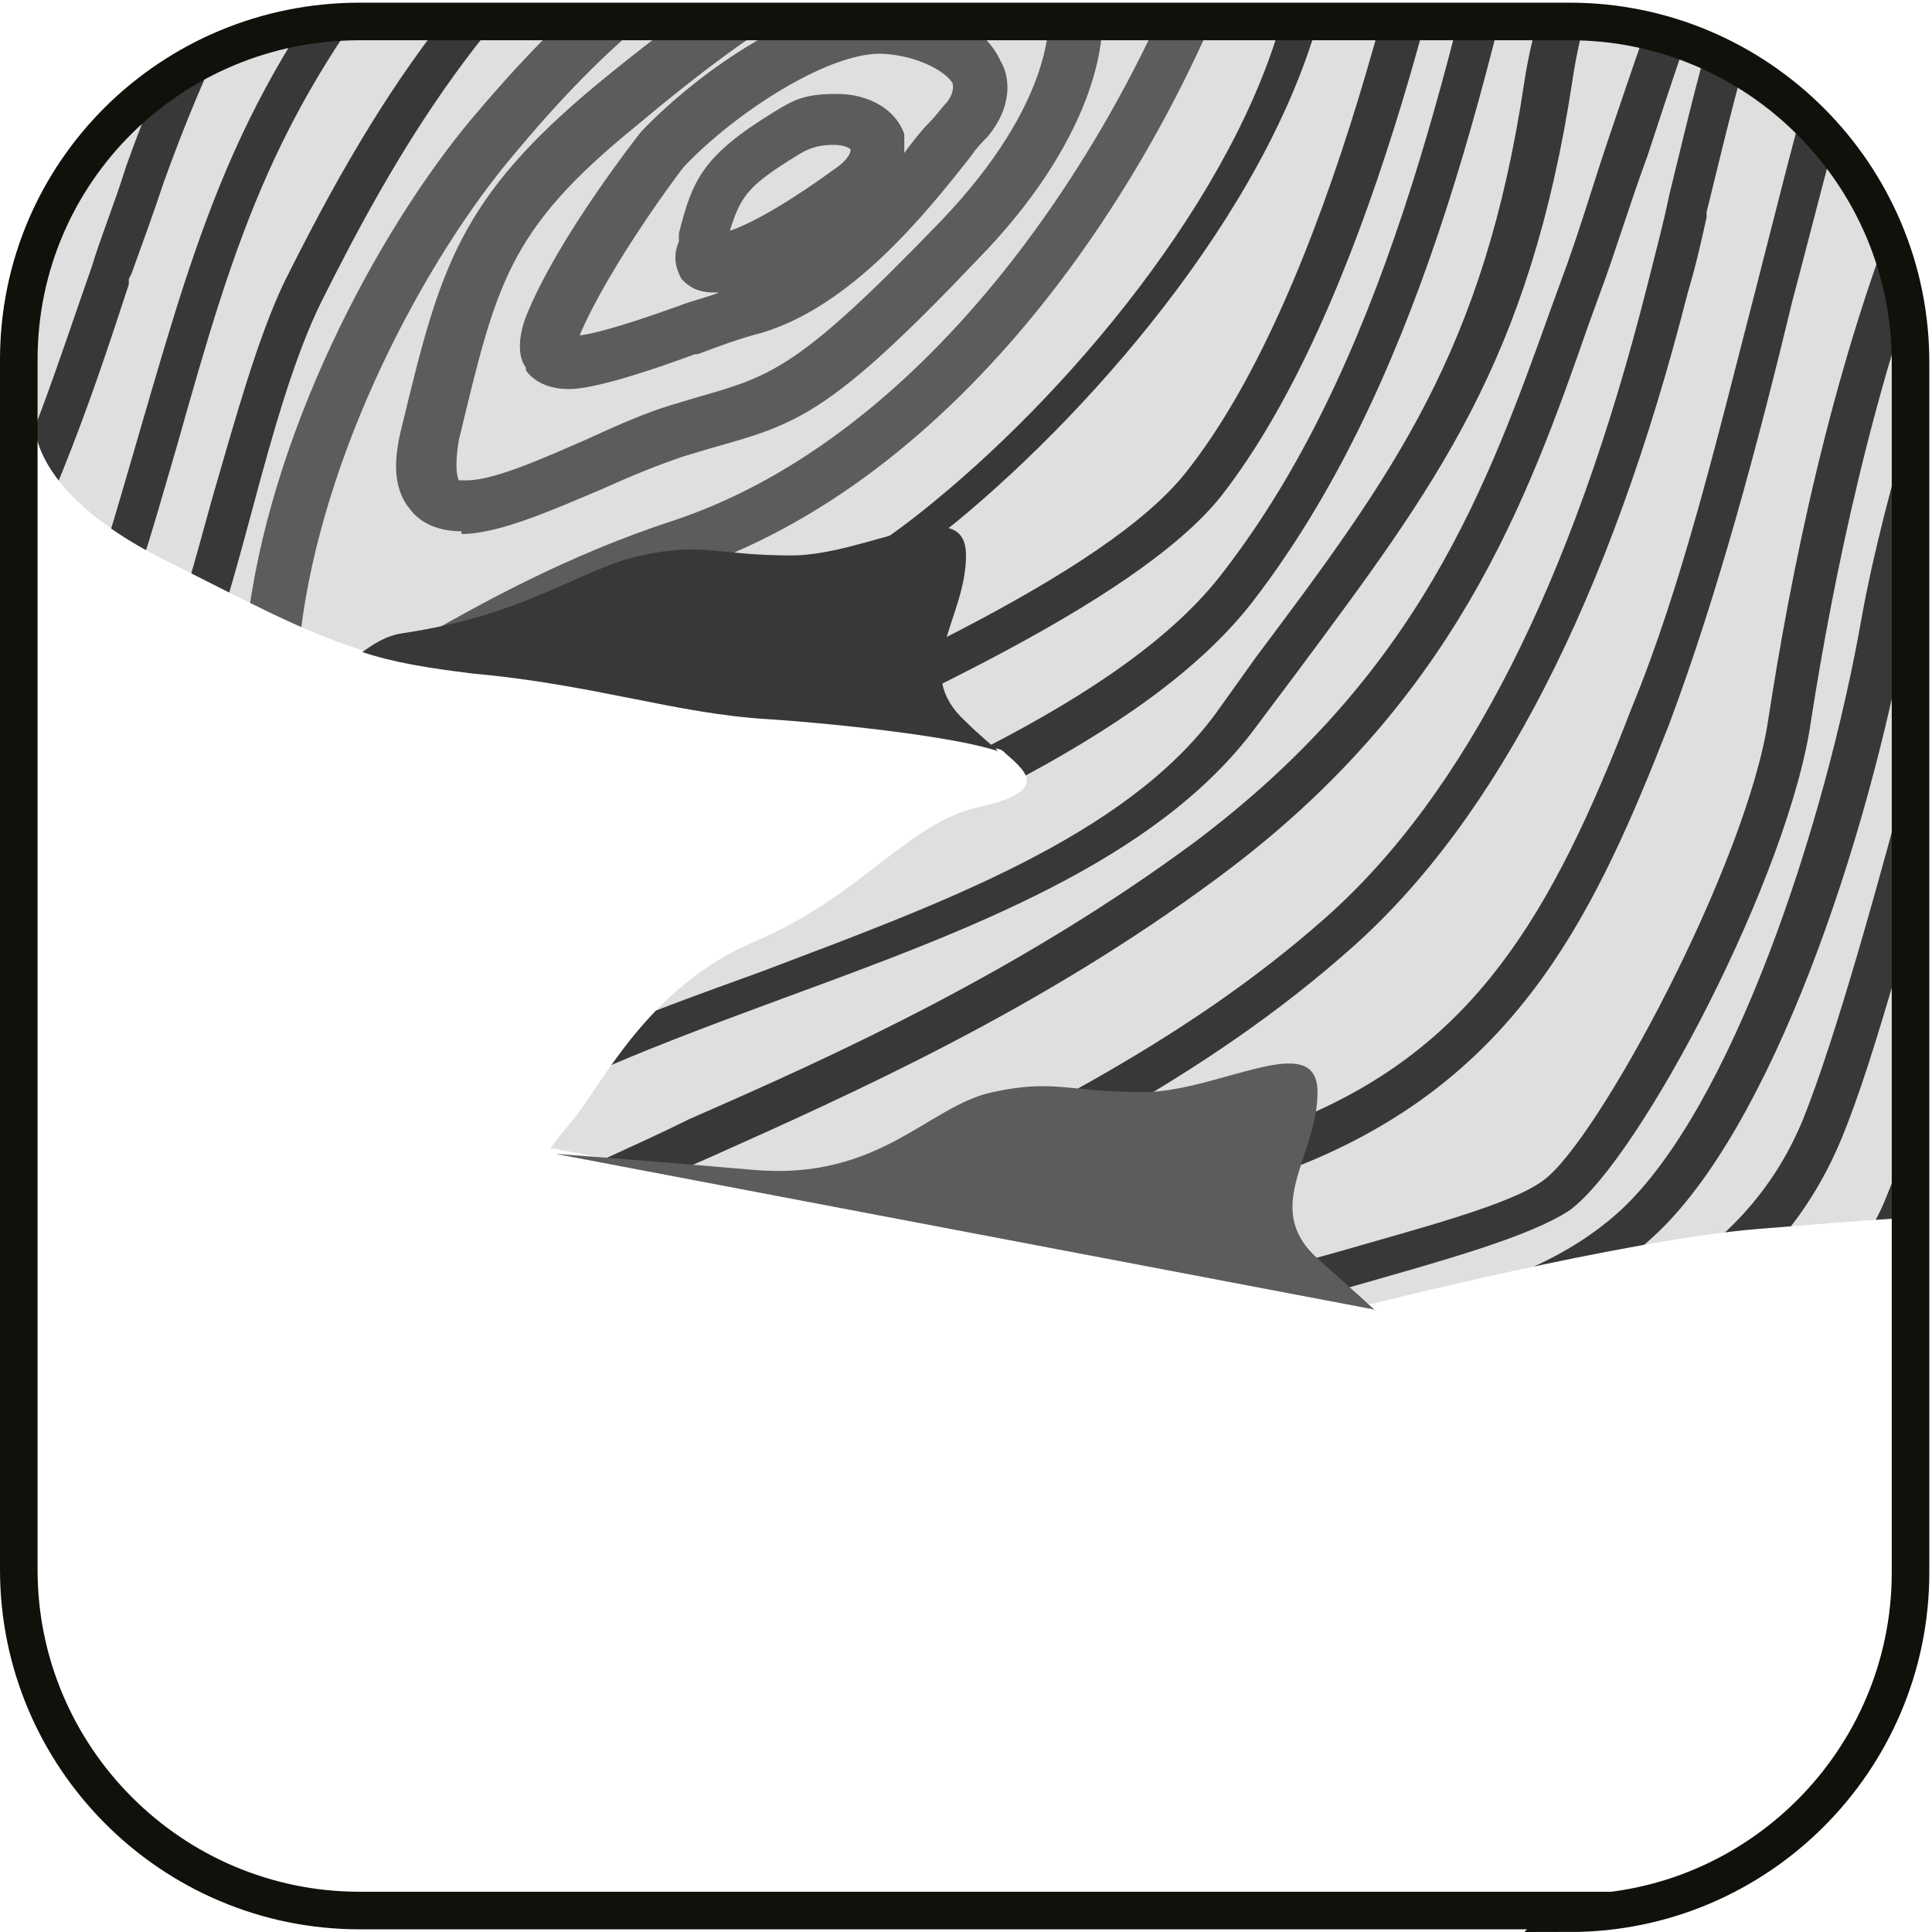 <?xml version="1.0" encoding="UTF-8"?>
<svg id="Livello_1" data-name="Livello 1" xmlns="http://www.w3.org/2000/svg" xmlns:xlink="http://www.w3.org/1999/xlink" version="1.1" viewBox="0 0 72 72">
  <defs>
    <clipPath id="clippath">
      <path d="M58.6,71.2H13.4c-7,0-12.7-5.7-12.7-12.7V13.4C.7,6.4,6.4.8,13.4.8h45.1c7,0,12.7,5.7,12.7,12.7v45.1c0,7-5.7,12.7-12.7,12.7Z" fill="none" stroke-width="0"/>
    </clipPath>
    <clipPath id="clippath-1">
      <path d="M1.3-22.6V15.8s-.2,2.5,4.7,5c3.2,1.6,5.2,2.7,7.4,3.4,1.2.4,2.5.6,4.1.8,4.5.4,7.6,1.5,11,1.7,3,.2,7.2.7,8.6,1.2.2,0,.3.1.4.2.8.7,1.6,1.4-1.1,2-2.6.6-4.3,3.3-8.3,5-4,1.7-5.7,5.4-6.8,6.7-1.1,1.3-.7,1-.7,1l30.5,5.8s9.5-2.4,14.4-2.8c4.9-.4,5.1-.4,9.3-.6,4.2-.2,4.3.2,6.4-1.5,2.1-1.7,5.8-4.4,5.8-4.4V-22.6H1.3Z" fill="none" stroke-width="0"/>
    </clipPath>
  </defs>
  <g clip-path="url(#clippath)">
    <path d="M1.3-22.6V15.8s-.2,2.5,4.7,5c3.2,1.6,5.2,2.7,7.4,3.4,1.2.4,2.5.6,4.1.8,4.5.4,7.6,1.5,11,1.7,3,.2,7.2.7,8.6,1.2.2,0,.3.1.4.2.8.7,1.6,1.4-1.1,2-2.6.6-4.3,3.3-8.3,5-4,1.7-5.7,5.4-6.8,6.7-1.1,1.3-.7,1-.7,1l30.5,5.8s9.5-2.4,14.4-2.8c4.9-.4,5.1-.4,9.3-.6,4.2-.2,4.3.2,6.4-1.5,2.1-1.7,5.8-4.4,5.8-4.4V-22.6H1.3Z" fill="#dfdfdf" stroke-width="0"/>
    <g clip-path="url(#clippath-1)">
      <g>
        <path d="M19.6,13.8c.2.3.7.7,1.6.7s2.8-.6,4.7-1.3h.1c.8-.3,1.6-.6,2.4-.8,3.3-1,6-4.3,7.8-6.6.2-.3.4-.5.6-.7,1-1.2.8-2.3.5-2.8C36.6.7,34.4,0,32.7,0c-2.7,0-6.5,2.5-8.8,4.9,0,0-3.1,3.9-4.3,6.9-.3.8-.3,1.5,0,1.9ZM32.7,2c1.3,0,2.5.6,2.8,1.1,0,0,.1.3-.2.7-.2.2-.4.5-.7.8-.3.3-.6.7-.9,1.1,0-.3,0-.6,0-.7-.3-.9-1.3-1.5-2.5-1.5s-1.6.2-2.4.7c-2.6,1.6-3,2.5-3.5,4.5v.3c-.3.7,0,1.2.1,1.4.2.2.5.5,1.2.5s.1,0,.2,0c-.5.2-1,.3-1.5.5-1.4.5-2.9,1-3.7,1.1,1.1-2.6,3.8-6.2,3.9-6.3,1.9-2,5.3-4.2,7.3-4.2ZM31.7,5.6c0,0,0,.3-.6.7-1.5,1.1-3,2-3.9,2.3.4-1.3.7-1.7,2.5-2.8.6-.4,1.1-.4,1.4-.4s.6.1.6.2Z" fill="#5c5c5b" stroke-width="0"/>
        <path d="M17.2,19.9c1.4,0,3.4-.9,5.3-1.7,1.1-.5,2.1-.9,3-1.2l1-.3c3.2-.9,4.4-1.2,10-7.1,3.8-3.9,5.4-8.2,4.2-11-.7-1.6-2.3-2.5-4.2-2.4-4.8.3-8.1,1.9-14.2,6.9-5.2,4.3-5.9,6.9-7.3,12.7-.4,1.5-.3,2.5.3,3.2.3.4.9.8,1.9.8ZM38.9-.6c.5,1.2.3,4.5-3.8,8.8-5.3,5.5-6.3,5.8-9.1,6.6l-1,.3c-1,.3-2.1.8-3.2,1.3-1.6.7-3.4,1.5-4.4,1.5s-.3,0-.3,0c0,0-.2-.3,0-1.5h0c1.4-5.8,1.8-7.8,6.6-11.7C29.3,0,32.3-1.5,36.6-1.8c1.2,0,2,.3,2.3,1.2Z" fill="#5c5c5b" stroke-width="0"/>
        <path d="M11.2,27.8c1.2,0,2.8-.9,4.9-2.1,2.4-1.3,5.6-3.2,9.4-4.4,10.3-3.4,17.6-14.4,20.9-23.6.8-2.3.8-3.9,0-5.1-.7-1-1.9-1.5-3.7-1.5-2.9,0-6.9,1.4-10.5,2.7C24.9-3.5,20.9.5,17.6,4.4c-3.6,4.3-7.6,11.9-8.4,19-.2,1.9,0,3.1.5,3.7.4.4.9.6,1.5.6ZM11.2,23.6h0c.8-6.7,4.6-13.9,8-17.9,3.1-3.7,6.9-7.5,13.9-10.1,3.4-1.3,7.2-2.6,9.8-2.6s1.7.1,2,.7c.3.4.5,1.3-.2,3.3-3,8.4-10,19.2-19.6,22.4-4,1.3-7.4,3.2-9.8,4.6-1.7,1-3.3,1.9-3.9,1.9,0,0-.3-.4,0-2.2Z" fill="#5c5c5b" stroke-width="0"/>
        <g>
          <path d="M6.4-12.7c-.7,1.6-1.4,3.6-2.3,6v.2C2.6-2.9.8,1.9-1.1,6.4v4.2C.3,7.4,1.6,4.3,2.7,1.4c.6-1.6,1.2-3.1,1.8-4.5l.2-.4c3-7.3,5.4-13,11.9-13.9l1.5-.2c5.8-.8,13.7-1.9,17.2-4.6.5-.4,1.1-.9,1.7-1.5h-5c-4.1,2.5-8.3,4-11.4,4.1-5.7.2-11.5.8-14,6.9Z" fill="none" stroke-width="0"/>
          <path d="M83.2,49.5c-1.7,6.4-6.5,9.9-10.9,12.5-1.3.8-2.3,1.4-3,2.2h3.4c.5-.4,1.1-.9,1.7-1.4l1-.8c6.1-4.9,8.4-6.8,8.7-12.4.2-2.8,1.2-8.5,2.6-14.1v-7c-1,3.5-1.6,7.8-2.1,11.8-.5,3.5-.9,6.8-1.6,9.3Z" fill="none" stroke-width="0"/>
          <path d="M15.9,41.4c3.5-2.4,7.9-4,12.6-5.7,6.6-2.4,13.4-4.9,16.8-9.5l1.5-2c5.1-6.8,8.4-11.3,9.9-21.3,1.2-8.1,8.7-19.2,15.4-26.5h-2.7c-6.7,5.9-10.4,11.1-11.4,15.9-2.4,11.4-5.1,22.4-11.2,30.2-4,5.2-13.2,9-21.3,12.3-4.4,1.8-8.6,3.5-10.9,5.1-4.4,3.1-10,10.8-15.8,19.1v3.3c1.2-1.7,2.3-3.3,3.2-4.6,4.5-6.6,8.8-12.9,13.8-16.3Z" fill="none" stroke-width="0"/>
          <path d="M81.2,41.2c-.5,2.6-.8,4.7-1.2,5.9-1.1,4.2-4.4,7.9-10,11.1-2.9,1.7-4.2,3.2-5.3,5.9h2.1c1-1.5,2.4-2.6,4.5-3.9,4-2.4,8.4-5.5,9.9-11.3.6-2.3,1.1-5.6,1.5-9,.8-5.7,1.6-12.1,3.6-15.9.2-.3.3-.6.5-1v-3.5c-2.8,5.6-4.5,15.2-5.7,21.6Z" fill="none" stroke-width="0"/>
          <path d="M77.9,40.6c-.8,3.4-1.4,6-1.9,7.6-1.4,4.2-4.2,5.5-7.2,6.9-1.5.7-3.2,1.5-4.9,2.7-2.7,1.9-3.1,3.3-3.7,6,0,.1,0,.3-.1.4h2.6c1.2-3.6,2.8-5.5,6.4-7.6,5.1-3,8.1-6.3,9.1-10,.3-1.1.7-3.1,1.1-5.6v-.2c1.2-6.6,3-16.5,6-22.4.5-1.1,1.1-2.1,1.7-3.1v-2.6c-4.1,6-7.1,19-9,27.6v.2Z" fill="none" stroke-width="0"/>
          <path d="M45.6,18.7c-3.2,4.1-12.8,8.3-21.2,12-4.7,2.1-9.2,4-11.8,5.6-4.9,3.1-10.2,10.3-13.7,15.9v3.2c5.1-7.2,10.3-14.3,14.7-17.3,2.5-1.7,6.5-3.4,11.3-5.3,7.9-3.2,16.8-6.9,20.5-11.7,5.8-7.5,8.4-18.2,10.8-29.4,1-4.8,4.4-9.9,10.4-15.5h-1c-4.1,3.8-8.9,8.8-10,14.5-1.4,7.4-4.5,21-9.9,27.9Z" fill="none" stroke-width="0"/>
          <path d="M51.4,48.9c3.2-.8,6.5-1.7,8.9-3.9,4.1-3.7,7.5-14.1,8.9-22.1,1.5-8.3,8.4-28.9,14.8-36.5.9-1.1,1.8-2.2,2.9-3.6v-2.5c-1.6,2-2.8,3.5-3.5,4.6-2.8,4.1-8,16-10.6,22.6-2.7,6.8-4.2,14.3-5,19.4-.9,5.8-6.5,16.5-9.1,18.4-1.5,1.1-4.8,2-8.3,2.9-2.6.7-5.2,1.4-7.1,2.2-2.9,1.2-10.8,8.6-16.2,13.7h3.6c7.3-7.6,12.1-11.8,15-13.3,1.7-.9,3.7-1.4,5.7-1.9Z" fill="none" stroke-width="0"/>
          <path d="M13.8,29c3.5-1.8,6.4-3.1,9-4.2,4.9-2.2,8.5-3.8,11.9-6.6,5.4-4.5,11.6-12,13.1-18.7.5-2,.8-3.6,1-5,.7-3.7,1.1-5.8,3.1-8.4,1-1.2,2.4-3.4,3.9-5.7l.2-.3c.8-1.3,1.7-2.6,2.5-3.8h-2.9l-.6.8c-3.3,4.2-7.1,8.9-11.3,11.6-3.3,2.2-6.6,2.8-9.8,3.4-3.1.6-6.2,1.2-9.4,3.3C18.4-.5,14.7,6,12.2,11.2c-1,2-1.7,4.8-2.6,7.7-1.1,4.1-2.3,8.3-4.2,11.3-1.8,2.8-3.1,4.5-5.2,7.3l-1.3,1.7v1.7c4.1-5.1,9.1-9.1,14.9-12Z" fill="none" stroke-width="0"/>
          <path d="M25.6,41.6c5.5-2.5,12.3-5.5,18.8-10.3,8.4-6.2,10.8-13.1,13.2-19.7l.4-1.1c.6-1.7,1.2-3.4,1.7-5.1,1.9-5.6,3.8-11.5,7-16.3,2-3.1,6.1-8.1,10.3-12.7h-2.1c-7,7.2-15,18.6-16.2,26.8-1.6,10.5-5,15.1-10.3,22.2l-1.5,2c-3.7,5.1-10.8,7.7-17.7,10.2-4.6,1.7-8.9,3.3-12.2,5.5-4.8,3.2-8.9,9.3-13.3,15.8-1.1,1.6-2.4,3.5-3.7,5.4h3.1c5.1-7.8,12.2-17.4,16.8-19.8,1.6-.8,3.6-1.7,5.7-2.7Z" fill="none" stroke-width="0"/>
          <path d="M42.3,64.1h.9c1.6-1.4,2.6-2,3.9-2.3.3,0,.6-.1.8-.1.8,0,1.2.4,1.4.6h0c.4.5.5,1.1.4,1.9h1.8c1.3-2.6,2-5.7,1.9-7.9-1.3,0-6.2,3.5-11.1,7.9Z" fill="none" stroke-width="0"/>
          <path d="M50.8-5.2c-.3,1.5-.6,3.1-1,5-1.8,7.7-8.5,15.5-13.8,19.8-3.7,3-7.3,4.7-12.3,6.9-2.6,1.2-5.5,2.5-9,4.2-6.2,3.1-11.5,7.6-15.7,13.4v4.4c3.4-5.1,8.1-11.2,12.7-14,2.7-1.7,7.2-3.7,11.9-5.7,8.3-3.6,17.6-7.7,20.5-11.4,5.4-6.8,8.5-21.2,9.5-27,1-5.6,5.2-10.4,9-14.1h-1.7c-1,1.5-2.2,3.2-3.4,5.1-1.5,2.3-3,4.6-4,5.9-1.7,2.2-2,4.1-2.7,7.5Z" fill="none" stroke-width="0"/>
          <path d="M16.6-3.1c-6,6.9-7.4,12-9.7,19.7l-.7,2.4c-2,6.8-3.2,8.4-7.2,13.7h0c0,0,0,3.4,0,3.4,1.9-2.5,3.2-4.2,4.8-6.8,1.7-2.7,2.9-6.8,4-10.8.9-3.1,1.6-6,2.7-8.1,2.7-5.4,6.5-12.2,13.1-16.6,3.5-2.3,6.8-3,10.1-3.6,3.1-.6,6-1.2,9-3.1,3.8-2.5,7.2-6.7,10.5-10.8h-2.5c-7.2,7.7-11.5,11.3-14,11.6-4,.5-13.5,1.5-20.1,9Z" fill="none" stroke-width="0"/>
          <path d="M30.8,45.1c6.7-3.3,13.1-6.3,18.4-11,5.1-4.6,9.2-12.5,11.9-23.5.3-1.2.6-2.3.8-3.3,1.8-7.5,2.6-10.6,6.4-15.9,2.1-3,7.2-9.7,11.9-15.1h-.6c-4.6,5-9.1,10.5-11.3,13.8-3.1,4.6-4.9,10.3-6.8,15.8-.6,1.7-1.2,3.5-1.8,5.2l-.4,1.1c-2.4,6.6-5,14.1-13.9,20.7-6.7,4.9-13.6,8-19.1,10.5-2.1.9-4,1.8-5.6,2.6-4.3,2.2-11.7,12.7-15.3,18h3.6c6.1-8.6,13-14.9,19.8-18.1l1.9-.9Z" fill="none" stroke-width="0"/>
          <path d="M64.4,50.2c2.3-1.5,4.5-2.8,5.7-5.6.8-1.9,1.8-5.7,3-10,2.1-7.5,4.6-16.8,7.6-23,1.5-3.1,2.7-6.1,3.9-9,.8-1.9,1.5-3.6,2.3-5.3v-4.7c-2,3.3-4.3,7.4-5.9,10.6-2.6,5.2-5.3,15.2-7.7,24.1-1.7,6.2-3.2,12-4.5,15-2.6,6.3-8.3,8.3-13.8,10.2h-.1c-1.3.5-2.5.9-3.6,1.4-4,1.7-8.2,5.9-12.3,10.1h.5c1.7-1.6,10.5-9.8,14.2-9.8.2,0,.4,0,.6.1.3.1,1,.5,1.1,1.5.2,2.3-.4,5.4-1.6,8.2h1.6c.3-1,.6-1.9.8-2.9.6-2.3,1.1-4.4,2.8-6.5,1.6-2,3.5-3.3,5.5-4.5Z" fill="none" stroke-width="0"/>
          <path d="M48.4,41.6c6.4-2.7,9.3-7.4,12.3-15.2,1.8-4.7,3.2-10.2,4.5-15.5.8-3.1,1.5-6,2.3-8.7,1.9-6.4,8-16.3,16.1-25.9h-.7c-5,5.4-10.7,13-13,16.2-3.6,5-4.2,7.8-6,15.1v.4c-.3.9-.6,2-.8,3.1-2.9,11.4-7.1,19.7-12.5,24.5-5.5,4.9-12,8-18.9,11.3l-1.9.9c-4.4,2.1-11,6.7-18.2,16.4h5c3.2-4.1,8.1-9.7,13.4-13.1,7.6-4.8,11.3-6.5,18.4-9.5Z" fill="none" stroke-width="0"/>
          <path d="M46.6,64.1h1.2c0-.2,0-.4,0-.5,0,0-.1,0-.2,0-.4.1-.7.3-1.1.4Z" fill="none" stroke-width="0"/>
          <path d="M57.5,43.7c2-1.4,7.5-11.7,8.3-17.1.8-5.2,2.3-12.9,5.1-19.8,2.7-6.6,7.9-18.7,10.8-23,1-1.4,2.7-3.7,5.1-6.6v-.9h-.6c-9.5,11-15.3,21.2-16.8,26.5-.8,2.6-1.5,5.5-2.3,8.5-1.4,5.5-2.8,11.1-4.6,15.9-2.7,7-5.6,13-13.4,16.3-7,3-10.6,4.6-18.1,9.3-3.7,2.3-7.9,6.4-12,11.4h5c7.9-7.4,15.2-14.2,18.3-15.5,2-.8,4.7-1.6,7.4-2.3,3-.8,6.5-1.8,7.7-2.6Z" fill="none" stroke-width="0"/>
          <path d="M5,16.1c2.3-8,3.8-13.3,10.1-20.4,7.1-8.1,17.1-9.2,21.3-9.7,1.3-.1,4.3-2,11.5-9.6h-1.4c-2.2,2.1-4.8,4.4-7.2,6.3-3.5,2.9-8.4,3.5-13.1,4.1-2.3.3-4.5.6-6.4,1.1C14.6-10.6,9.3-1.5,6.4,6.8c-.4,1.2-.8,2.4-1.2,3.6v.2c-1.6,4.7-3.1,9.1-6.2,14.5v4.4c2.8-3.7,3.8-5.5,5.4-11l.7-2.4Z" fill="none" stroke-width="0"/>
          <path d="M71.2,23.3c-1.5,8.3-5.1,19.1-9.5,23.2-2.8,2.5-6.3,3.5-9.7,4.4-2,.5-3.8,1-5.4,1.8-2.5,1.3-6.8,5.1-13.2,11.5h2.8c5.2-5.4,9.6-10,14.3-12,1.2-.5,2.5-.9,3.9-1.4,5.1-1.8,10.4-3.6,12.6-9.1,1.2-3,2.8-8.7,4.4-14.8,2.4-8.9,5.2-19,7.9-24.4,2-4.1,5.2-9.4,7.7-13.6v-2.8c-.4.6-.9,1.1-1.4,1.7-6.2,7.3-12.9,27.5-14.4,35.5Z" fill="none" stroke-width="0"/>
          <path d="M82.5,12.5c-2.9,6.1-5.4,15.2-7.5,22.6-1.2,4.4-2.2,8.2-3.1,10.2-1.4,3.3-3.9,5-6.4,6.5-1.8,1.1-3.6,2.2-4.9,4-1.4,1.8-1.9,3.7-2.4,5.8-.2.8-.4,1.6-.7,2.4h.5c0-.3.2-.6.2-.9.7-2.9,1.2-4.8,4.5-7.1,1.9-1.3,3.6-2.1,5.2-2.9,3-1.4,5.1-2.3,6.2-5.7.5-1.5,1.1-4.3,1.9-7.6,2-8.8,5-22.2,9.3-28.5.5-.7,1-1.5,1.6-2.5V2.3c-.1.3-.3.7-.4,1-1.2,3-2.5,6-4,9.1Z" fill="none" stroke-width="0"/>
          <path d="M16.8-15.5c-5.4.7-7.4,5.8-10.3,12.7l-.2.4c-.6,1.4-1.1,2.9-1.8,4.4C3.1,5.9,1.2,10.6-1.1,15.4v5.5c1.9-3.9,3.1-7.4,4.3-10.9.4-1.2.8-2.5,1.3-3.8C7.6-2.6,13.4-12.3,19.2-14c2-.6,4.2-.9,6.7-1.2,4.5-.5,9.1-1.1,12.1-3.7,1.8-1.5,3.7-3.2,5.5-4.8h-3.8c-1.3,1.3-2.3,2.3-3.3,3-3.9,3.1-12.1,4.2-18.1,5l-1.5.2Z" fill="none" stroke-width="0"/>
          <path d="M4.5-13.5c3-7.2,9.7-8,15.8-8.1,2,0,4.6-.8,7.3-2.1h-8.5c-2.1.6-4.1,1-5.8,1-7.1.4-9.9,1.4-11.2,6.6-.7,3-1.8,6.1-3.3,9V1.2C0-1.7,1.1-4.5,2.1-7.1c.9-2.4,1.7-4.6,2.4-6.3Z" fill="none" stroke-width="0"/>
          <path d="M89.4-12h0c0,0,0-.1,0-.1l.2-.4h-.1c0,0-.1-.1-.1-.1h0v-4.9h0c0,0,0-.1,0-.1l.2-.3h-.1c0-.1,0-.2,0-.2h0v-4.9h-.5c0,0,0-.1,0-.1l-1.5-1.6,1.8,1.3h0s.2.2.2.2h0c0-.1-.1-.2-.1-.2h0v-2.8H-3.6v92.9h93v-14.5h-2.3v3.1s0,0,0,0h0c-1.1,2.7-3.4,5.5-5.2,6.6-.8.5-1.8,1.3-2.7,2.3h0c0,0-.1,0-.1,0h-3.8l.5-.4.9-.7c6-4.8,9-7.3,9.3-13.6,0-1.1.3-2.8.6-4.8h.5s0,7.4,0,7.4l1.9-.4h.4c0,0,0-19.1,0-19.1v-.6c.1,0,0,0,0,0v-9.9h0c0,0,0-.1,0-.1l.2-.4h-.1c0,0-.1-.1-.1-.1h0v-7h0s0,0,0,0l.2-.4h0s-.1,0-.1,0h0v-5.7h0c0,0,0-.1,0-.1,0,0,0,0,0-.1l.2-.3h-.1c0,0-.1-.1-.1-.1h0V-4h0c0,0,0,0,0,0l.2-.5h-.1c0,0-.1-.1-.1-.1h0v-7.2ZM81.7,63.9c.3-.3.6-.5.9-.7,1.3-.8,2.8-2.2,4.1-4l.4-.6v2.9h0c0,.1,0,.2,0,.2-.8.7-1.7,1.6-2.5,2.6h0c0,0-.1,0-.1,0h-3.2l.5-.4ZM65.4-23.9h1.7l-.4.4c-5.9,5.6-9.3,10.6-10.3,15.3-2.4,11.2-5,22-10.8,29.5-3.7,4.9-12.7,8.5-20.6,11.7-4.7,1.9-8.7,3.6-11.2,5.3-4.3,3-9.5,10-14.6,17.2l-.4.6v-.7s0-3.2,0-3.2h0c0,0,0-.1,0-.1,3.6-5.6,8.8-12.9,13.8-16,2.6-1.6,7.1-3.6,11.8-5.7,8.4-3.7,17.9-7.9,21.1-11.9,5.4-6.9,8.5-20.4,9.9-27.8,1.1-5.7,5.9-10.8,10-14.6h0ZM60.8-23.9h2.4l-.4.4c-3.3,3.2-7.9,8.2-9,14-1.1,5.9-4.2,20.3-9.6,27.1-3,3.8-12.3,7.9-20.6,11.5-4.7,2.1-9.2,4-11.9,5.7-4.6,2.9-9.4,9.2-12.6,13.9l-.4.6v-5.2h0c0,0,0-.1,0-.1,4.3-5.8,9.6-10.4,15.8-13.5,3.4-1.7,6.4-3,8.9-4.2h0c5-2.3,8.6-3.9,12.3-6.9,5.2-4.3,12-12.1,13.7-19.7.5-2,.8-3.6,1-5,.7-3.5,1-5.4,2.7-7.6,1-1.3,2.4-3.5,4-5.8,1.3-1.9,2.4-3.7,3.4-5.2h0ZM50.5-23.9h3.1l-.3.4c-3.1,3.9-6.6,8.2-10.5,10.8-3,2-6,2.6-9.1,3.2-3.2.6-6.6,1.3-10,3.5C17.1-1.7,13.3,5.1,10.6,10.5c-1,2.1-1.8,5-2.7,8.1-1.1,4-2.2,8.1-4,10.8-1.7,2.6-2.9,4.3-4.8,6.8l-.4.6v-.7s0-3.3,0-3.3h0c0,0,0-.1,0-.1h0c4-5.3,5.2-6.9,7.2-13.7l.7-2.4c2.2-7.8,3.7-12.9,9.7-19.8,6.6-7.6,16.1-8.7,20.2-9.1,2.4-.3,6.7-3.8,13.8-11.5h0ZM39.6-23.9h4.6l-.4.4c-1.8,1.7-3.8,3.4-5.5,4.8-3.1,2.6-7.8,3.2-12.2,3.7-2.4.3-4.7.6-6.6,1.2C13.5-12.1,7.8-2.5,4.7,6.2c-.4,1.3-.9,2.5-1.3,3.8-1.2,3.4-2.3,7-4.3,10.9l-.4.9v-6.5h0c0,0,0-.1,0-.1C1,10.5,2.9,5.8,4.4,2c.7-1.7,1.2-3.1,1.8-4.4l.2-.4c2.9-7,5-12.1,10.5-12.9l1.5-.2c6-.8,14.1-1.9,18-5,.9-.7,2-1.7,3.3-3h0ZM31.7-23.9h5.7l-.4.4c-.6.6-1.2,1.1-1.7,1.5-3.6,2.8-11.5,3.9-17.3,4.7l-1.5.2c-6.4.9-8.7,6.6-11.7,13.8l-.2.4c-.5,1.3-1.1,2.7-1.8,4.5C1.9,4.2.6,7.4-.8,10.7l-.5,1v-5.3h0s0,0,0,0C.6,1.9,2.4-3,3.7-6.5v-.3c1-2.4,1.7-4.5,2.4-6,2.6-6.2,8.4-6.9,14.3-7.1,3.1,0,7.2-1.6,11.3-4h0ZM-1.3-20.3v-3.6h.2s1.8,0,1.8,0h.5s-.3.4-.3.4c-.7.9-1.3,2-1.8,3.3l-.5,1.3v-1.4ZM-1.3-12.1v-1.5h0s0,0,0,0c.6-1.4,1.1-3.1,1.6-5,.6-2.2,1.6-3.9,3.1-5.1h0c0,0,0,0,0,0h4.5l-1.5.5c-3.3,1-5.1,3.2-6.1,7-.3,1.4-.8,2.9-1.3,4.4l-.5,1.3v-1.3ZM-1.3,1.2V-7s0,0,0,0h0C.1-10,1.2-13.1,2-16.1c1.3-5.4,4.1-6.4,11.4-6.8,1.7,0,3.6-.4,5.7-1h0s0,0,0,0h9.5l-.9.4c-2.8,1.3-5.3,2.1-7.4,2.1-6,.2-12.7.9-15.6,8-.7,1.7-1.5,3.9-2.4,6.3C1.4-4.6.3-1.7-.8,1.2l-.5,1.1v-1.2ZM-1.3,29.5v-4.4s0,0,0,0h0c3.1-5.5,4.6-9.9,6.1-14.5v-.2c0,0,.1-.2.1-.2.4-1.1.8-2.2,1.2-3.4C9.1-1.6,14.5-10.8,19.7-12.4c1.9-.6,4.1-.8,6.4-1.1,4.7-.6,9.5-1.2,13-4,2.3-1.9,4.9-4.2,7.2-6.3h0c0,0,0,0,0,0h2l-.4.4c-5.8,6.2-9.7,9.5-11.6,9.7-4.2.5-14.2,1.6-21.2,9.6C9,2.9,7.5,8.2,5.2,16.1l-.7,2.4c-1.6,5.5-2.6,7.3-5.4,11.1l-.4.6v-.7ZM-1.3,41v-1.7s0,0,0,0h0c0,0,1.3-1.7,1.3-1.7,2.1-2.8,3.4-4.5,5.2-7.3,1.9-3,3.1-7.2,4.2-11.3.8-3,1.6-5.8,2.6-7.8,2.6-5.2,6.3-11.8,12.5-15.9,3.2-2.1,6.4-2.7,9.4-3.3,3.1-.6,6.4-1.2,9.7-3.4,4.2-2.7,7.9-7.4,11.2-11.6l.6-.8h0c0,0,.1,0,.1,0h3.3l-.2.4c-.8,1.2-1.6,2.5-2.5,3.8l-.2.3h0c-1.5,2.3-2.9,4.5-3.9,5.8-1.9,2.5-2.3,4.5-3,8.3h0c-.3,1.4-.6,3-1,5-1.5,6.8-7.7,14.4-13.2,18.9-3.5,2.9-7.1,4.5-12,6.7h0c-2.6,1.2-5.4,2.5-8.9,4.2-5.7,2.8-10.7,6.8-14.8,11.9l-.4.5v-.7ZM-1.3,63v-.7s0-3.3,0-3.3h0c0,0,0-.1,0-.1,5.8-8.3,11.4-16.1,15.8-19.2,2.3-1.6,6.5-3.3,11-5.1,8.1-3.3,17.2-7,21.2-12.2,6-7.8,8.7-18.7,11.1-30.1,1-4.8,4.8-10.1,11.5-16h0c0,0,0,0,0,0h3.3l-.4.4c-6.8,7.4-14.2,18.4-15.4,26.4-1.5,10-4.9,14.6-10,21.4l-1.5,2.1c-3.4,4.6-10.3,7.1-16.9,9.6-4.7,1.7-9.1,3.3-12.5,5.7-5,3.4-9.3,9.6-13.8,16.2-.8,1.2-2,2.9-3.2,4.6l-.4.6ZM3.3,64.3H-.4l.3-.4c1.4-1.9,2.6-3.8,3.7-5.4,4.4-6.5,8.6-12.6,13.4-15.8,3.3-2.2,7.6-3.8,12.2-5.5,6.8-2.5,13.9-5.1,17.6-10.1l1.5-2c5.2-7,8.7-11.6,10.3-22.1,1.2-8.3,9.3-19.8,16.3-27h0c0,0,0,0,0,0h2.6l-.4.4c-4.2,4.7-8.2,9.7-10.2,12.7-3.2,4.8-5.1,10.6-7,16.2h0c-.6,1.8-1.1,3.5-1.7,5.1l-.4,1.1c-2.4,6.7-4.9,13.6-13.3,19.9-6.5,4.8-13.3,7.9-18.8,10.3h0c-2,1-4,1.8-5.6,2.7-4.6,2.3-11.6,12-16.7,19.7h0ZM9.3,64.3h-4.2l.2-.4c3.9-5.8,11.1-15.9,15.4-18.1,1.6-.8,3.5-1.7,5.6-2.6,5.6-2.5,12.5-5.6,19.1-10.5,8.8-6.5,11.5-14,13.8-20.6l.4-1.1c.6-1.6,1.1-3.3,1.8-5.2,1.8-5.5,3.7-11.3,6.8-15.9,2.2-3.3,6.7-8.9,11.3-13.9h0c0,0,.1,0,.1,0h1.1l-.3.4c-4.8,5.4-9.9,12.2-11.9,15.1-3.8,5.3-4.5,8.4-6.3,15.8-.2,1-.5,2.1-.8,3.3-2.8,11.1-6.8,19-12,23.6-5.3,4.7-11.7,7.8-18.5,11l-1.9.9c-6.8,3.3-13.6,9.5-19.7,18.1h0ZM16.7,64.3h-5.6l.3-.4c7.2-9.8,13.9-14.3,18.3-16.4l1.9-.9c6.9-3.3,13.3-6.4,18.8-11.3,5.4-4.8,9.6-13,12.5-24.4.3-1,.5-1.9.7-2.8v-.2c0,0,.1-.4.1-.4,1.8-7.4,2.5-10.1,6.1-15.2,2.3-3.2,8-10.8,13-16.3h0c0,0,.1,0,.1,0h1.2l-.3.4c-8,9.6-14.2,19.5-16.1,25.8-.8,2.7-1.5,5.6-2.3,8.7-1.4,5.4-2.7,10.9-4.6,15.5-3,7.8-5.9,12.6-12.4,15.3-7.1,3-10.8,4.6-18.3,9.4-5.3,3.4-10.2,8.9-13.4,13h0ZM24.2,64.3h-5.6l.3-.4c4.1-5,8.3-9.1,12-11.4,7.4-4.7,11.1-6.4,18.1-9.3,7.7-3.3,10.5-9.3,13.2-16.2,1.8-4.8,3.3-10.4,4.6-15.8.8-3,1.5-5.9,2.3-8.5,1.6-5.3,7.4-15.5,16.9-26.5h0c0,0,.1,0,.1,0h.8v1.2h0c0,0,0,.1,0,.1-2.4,2.9-4.1,5.2-5.1,6.6-2.9,4.2-8.2,16.3-10.8,22.9-2.8,6.9-4.3,14.6-5.1,19.8-.8,5.4-6.4,15.8-8.4,17.2-1.2.9-4.7,1.8-7.8,2.7-2.6.7-5.3,1.5-7.3,2.3-3.1,1.3-10.4,8-18.3,15.4h0ZM30.7,64.3h-4.3l.4-.4c6.5-6.2,13.5-12.6,16.3-13.7,1.9-.8,4.6-1.5,7.1-2.2,3.5-1,6.8-1.9,8.3-2.9,2.6-1.9,8.2-12.5,9-18.3.8-5.1,2.3-12.6,5-19.4,2.6-6.6,7.8-18.5,10.7-22.6.7-1,1.9-2.6,3.5-4.6l.4-.5v3.1h0c0,0,0,.1,0,.1-1.1,1.4-2,2.5-2.9,3.6-6.4,7.6-13.3,28.1-14.8,36.4-1.4,8-4.9,18.4-9,22.2-2.5,2.3-5.8,3.1-9,4-2.1.5-4,1.1-5.7,1.9-2.9,1.5-7.7,5.7-15,13.2h0ZM48.1,63.6c0,.2,0,.3,0,.5v.2h-2.4l.8-.4c.4-.2.7-.3,1.1-.5,0,0,.1,0,.2,0h.3s0,.2,0,.2ZM51.7,64.3h-2.2v-.3c.1-.7,0-1.3-.3-1.7-.2-.2-.6-.5-1.2-.5s-.5,0-.8.1c-1.3.4-2.2.9-3.8,2.3h0c0,0,0,0,0,0h-1.5l.5-.4c4.6-4.2,9.8-7.8,11.2-7.9h.2s0,.2,0,.2c.2,2.2-.6,5.4-1.9,8h0ZM55.6,64.2v.2h-2.2v-.3c1.3-2.8,2-5.8,1.8-8.1,0-.9-.7-1.2-1-1.3-.2,0-.3,0-.6,0-2.8,0-9.3,5.3-14.1,9.8h0c0,0,0,0,0,0h-1.1l.4-.4c4.2-4.4,8.4-8.5,12.4-10.2,1.2-.5,2.3-.9,3.6-1.3h.1c5.5-1.9,11.1-3.9,13.7-10.1,1.3-3.1,2.8-8.9,4.5-15,2.4-8.9,5.1-18.9,7.7-24.1,1.3-2.6,3.2-6.1,5.9-10.6l.4-.7V-2.7h0s0,0,0,0c-.7,1.6-1.4,3.3-2.3,5.3h0c-1.2,3-2.5,6-3.9,9.1-3,6.2-5.5,15.5-7.6,22.9-1.2,4.3-2.2,8.1-3,10-1.1,2.8-3.4,4.2-5.8,5.7-1.9,1.2-3.9,2.4-5.4,4.4-1.6,2.1-2.2,4.2-2.7,6.5-.3,1-.5,1.9-.8,2.9ZM87.1,28.4v7h0s0,0,0,0c-1.4,5.6-2.5,11.2-2.6,14-.3,5.7-2.6,7.6-8.8,12.5l-1,.8c-.7.5-1.2,1-1.7,1.4h0c0,0,0,0,0,0h-3.4s-.6,0-.6,0l.4-.4c.7-.7,1.7-1.4,3-2.2,4.3-2.5,9-6,10.7-12.3.7-2.4,1.1-5.7,1.6-9.2h0c.5-4,1.1-8.4,2.1-11.9l.5-1.7v1.7ZM87.1,23.1h0c-.2.4-.3.7-.5,1-1.9,3.8-2.8,10.2-3.5,15.9-.5,3.5-.9,6.7-1.5,9.1-1.6,5.8-6,9.1-10.1,11.4-2.1,1.2-3.4,2.4-4.4,3.8h0c0,.1-.1.1-.1.1h-2.4v-.3c1.2-2.7,2.6-4.3,5.5-6,5.5-3.2,8.8-6.8,9.9-11,.3-1.2.7-3.3,1.2-5.9,1.2-6.4,2.9-16,5.7-21.7l.4-.9v1s0,3.5,0,3.5h0ZM87.1,12.7v2.6h0c0,0,0,.1,0,.1-.6,1.1-1.2,2.1-1.7,3.1-3,5.8-4.8,15.7-5.9,22.3v.2c-.5,2.5-.8,4.4-1.2,5.6-1,3.8-4,7.1-9.2,10.1-3.5,2.1-5,3.9-6.3,7.4v.2h-3.1v-.3c0,0,.1-.2.1-.2v-.2c.7-2.7,1.1-4.1,3.9-6.1,1.7-1.2,3.4-2,4.9-2.7,3-1.4,5.8-2.7,7.1-6.7.5-1.6,1.1-4.2,1.9-7.6v-.2c2-8.6,4.9-21.7,9.1-27.7l.4-.6v.8ZM87.1,2.3v6.7h0c0,0,0,.1,0,.1-.6,1-1.1,1.8-1.6,2.5-4.3,6.3-7.3,19.6-9.3,28.4h0c-.7,3.3-1.3,6.1-1.8,7.6-1.1,3.4-3.3,4.4-6.3,5.8-1.6.7-3.3,1.5-5.2,2.8-3.3,2.3-3.7,4.2-4.4,7,0,.3-.1.6-.2.9v.2h-1.1v-.3c.3-.8.6-1.6.8-2.4.6-2.2,1-4,2.5-5.9,1.4-1.8,3.2-2.9,5-4,2.5-1.5,5-3.1,6.4-6.4.8-2,1.9-5.8,3.1-10.2,2-7.4,4.6-16.6,7.5-22.7,1.5-3.1,2.8-6.2,4-9.1l.2-.5.2-.6.5-1.1v1.2ZM87.1-13.9v2.8s0,0,0,0h0c-2.5,4.2-5.7,9.5-7.7,13.6-2.7,5.4-5.4,15.5-7.8,24.4-1.6,6.1-3.2,11.8-4.4,14.8-2.3,5.6-7.6,7.4-12.8,9.2-1.4.5-2.7.9-3.8,1.4-4.7,1.9-9.1,6.6-14.2,11.9h0c0,0-.1,0-.1,0h-3.3l.4-.4c6.4-6.5,10.7-10.3,13.2-11.6,1.6-.8,3.4-1.3,5.4-1.8,3.4-.9,6.9-1.8,9.6-4.3,4.4-4,8-14.7,9.5-23,1.5-8.1,8.2-28.3,14.4-35.6.5-.5.9-1.1,1.4-1.7l.4-.5v.7Z" fill="#383838" stroke-width="0"/>
        </g>
      </g>
    </g>
    <path d="M20.7,43s2.8.2,7.4.6c4.7.4,6.5-2.4,8.9-2.9,2.3-.5,2.8,0,5.6,0s6.5-2.4,6.5,0-2.1,4.3,0,6.2c2.8,2.5,2.1,1.9,2.1,1.9l-30.5-5.8Z" fill="#5c5c5b" stroke-width="0"/>
    <path d="M36,20.7c0-2.4-3.7,0-6.5,0s-3.3-.5-5.6,0c-2.3.5-4.2,2.2-8.9,2.9-.7.1-1.2.5-1.5.7,1.2.4,2.5.6,4.1.8,4.5.4,7.6,1.5,11,1.7,3,.2,7.2.7,8.6,1.2-.3-.3-.7-.6-1.2-1.1-2.1-1.9,0-3.8,0-6.2Z" fill="#383838" stroke-width="0"/>
  </g>
  <path d="M58.6,71.2H13.4c-7,0-12.7-5.7-12.7-12.7V13.4C.7,6.4,6.4.8,13.4.8h45.1c7,0,12.7,5.7,12.7,12.7v45.1c0,7-5.7,12.7-12.7,12.7Z" fill="none" stroke="#12100b" stroke-miterlimit="10" stroke-width="1.4"/>
</svg>